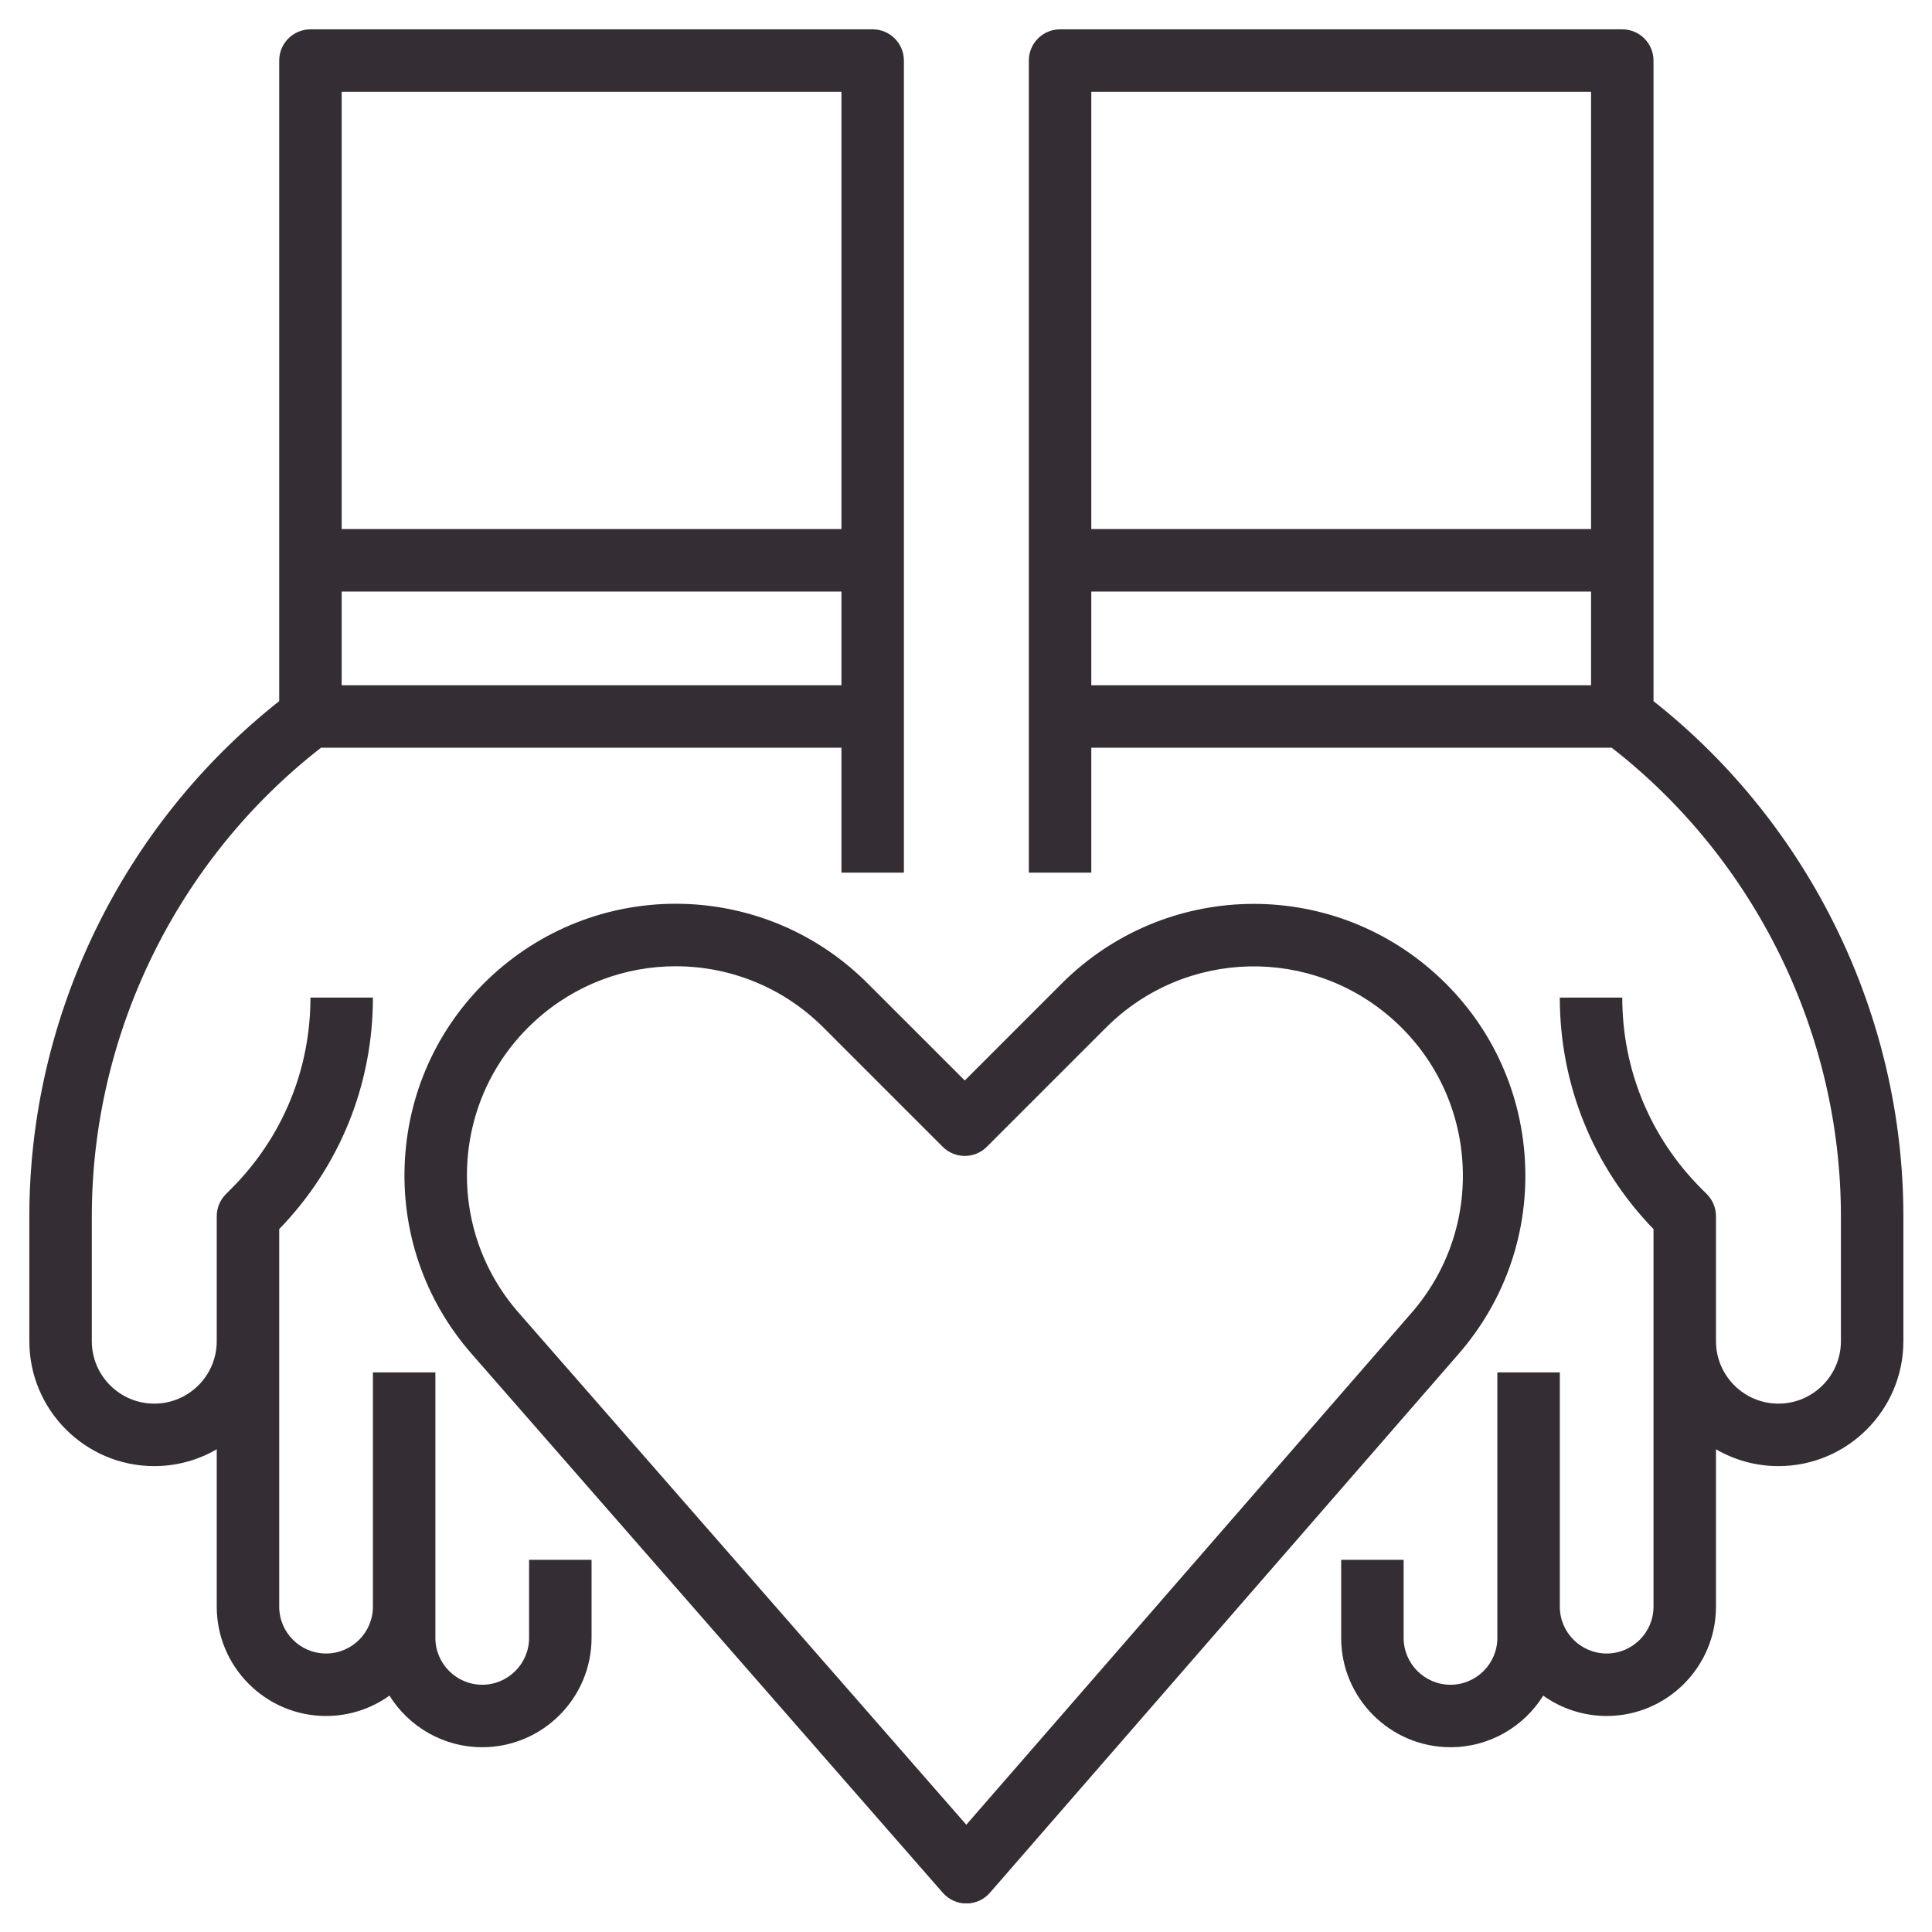 <svg xmlns="http://www.w3.org/2000/svg" xmlns:xlink="http://www.w3.org/1999/xlink" width="500" viewBox="0 0 375 375" height="500" preserveAspectRatio="xMidYMid meet"><defs><clipPath id="0b9f08865c"><path d="M 5.695 5.695 L 176 5.695 L 176 340 L 5.695 340 Z M 5.695 5.695 " clip-rule="nonzero"></path></clipPath><clipPath id="4b6b9e3c66"><path d="M 199 5.695 L 369.445 5.695 L 369.445 340 L 199 340 Z M 199 5.695 " clip-rule="nonzero"></path></clipPath><clipPath id="7aa1fe6da1"><path d="M 78 175 L 297 175 L 297 369.445 L 78 369.445 Z M 78 175 " clip-rule="nonzero"></path></clipPath></defs><g clip-path="url(#0b9f08865c)"><path fill="#342d33" d="M 163.32 17.82 L 163.32 102.695 L 66.32 102.695 L 66.32 17.82 Z M 66.32 133.008 L 66.32 114.82 L 163.32 114.82 L 163.32 133.008 Z M 42.07 281.305 L 42.07 311.852 C 42.07 323.547 51.586 333.07 63.289 333.07 C 67.871 333.07 72.121 331.602 75.594 329.121 C 79.344 335.125 86.012 339.133 93.602 339.133 C 105.297 339.133 114.82 329.609 114.82 317.914 L 114.82 302.758 L 102.695 302.758 L 102.695 317.914 C 102.695 322.926 98.613 327.008 93.602 327.008 C 88.586 327.008 84.508 322.926 84.508 317.914 L 84.508 266.383 L 72.383 266.383 L 72.383 311.852 C 72.383 316.863 68.301 320.945 63.289 320.945 C 58.273 320.945 54.195 316.863 54.195 311.852 L 54.195 238.566 C 65.93 226.453 72.383 210.539 72.383 193.633 L 60.258 193.633 C 60.258 207.652 54.797 220.828 44.883 230.738 L 43.844 231.781 C 42.707 232.918 42.07 234.461 42.07 236.07 L 42.07 260.32 C 42.07 267.004 36.629 272.445 29.945 272.445 C 23.258 272.445 17.82 267.004 17.82 260.32 L 17.82 236.07 C 17.82 200.672 34.414 166.828 62.309 145.133 L 163.32 145.133 L 163.32 169.383 L 175.445 169.383 L 175.445 11.758 C 175.445 8.406 172.73 5.695 169.383 5.695 L 60.258 5.695 C 56.906 5.695 54.195 8.406 54.195 11.758 L 54.195 136.094 C 23.77 160.098 5.695 197.234 5.695 236.07 L 5.695 260.32 C 5.695 273.691 16.57 284.57 29.945 284.57 C 34.359 284.57 38.5 283.375 42.07 281.305 " fill-opacity="1" fill-rule="nonzero"></path></g><g clip-path="url(#4b6b9e3c66)"><path fill="#342d33" d="M 211.82 133.008 L 211.82 114.82 L 308.82 114.82 L 308.82 133.008 Z M 308.82 17.82 L 308.82 102.695 L 211.82 102.695 L 211.82 17.82 Z M 320.945 136.094 L 320.945 11.758 C 320.945 8.406 318.23 5.695 314.883 5.695 L 205.758 5.695 C 202.406 5.695 199.695 8.406 199.695 11.758 L 199.695 169.383 L 211.82 169.383 L 211.82 145.133 L 312.832 145.133 C 340.723 166.828 357.32 200.672 357.32 236.07 L 357.32 260.32 C 357.32 267.004 351.879 272.445 345.195 272.445 C 338.508 272.445 333.07 267.004 333.07 260.32 L 333.07 236.07 C 333.07 234.461 332.43 232.918 331.293 231.781 L 330.254 230.738 C 320.34 220.828 314.883 207.652 314.883 193.633 L 302.758 193.633 C 302.758 210.539 309.207 226.453 320.945 238.566 L 320.945 311.852 C 320.945 316.863 316.863 320.945 311.852 320.945 C 306.836 320.945 302.758 316.863 302.758 311.852 L 302.758 266.383 L 290.633 266.383 L 290.633 317.914 C 290.633 322.926 286.551 327.008 281.539 327.008 C 276.523 327.008 272.445 322.926 272.445 317.914 L 272.445 302.758 L 260.32 302.758 L 260.32 317.914 C 260.32 329.609 269.84 339.133 281.539 339.133 C 289.129 339.133 295.793 335.125 299.543 329.121 C 303.016 331.602 307.266 333.07 311.852 333.07 C 323.547 333.07 333.07 323.547 333.07 311.852 L 333.07 281.305 C 336.637 283.375 340.781 284.57 345.195 284.57 C 358.566 284.57 369.445 273.691 369.445 260.32 L 369.445 236.07 C 369.445 197.234 351.367 160.098 320.945 136.094 " fill-opacity="1" fill-rule="nonzero"></path></g><g clip-path="url(#7aa1fe6da1)"><path fill="#342d33" d="M 191.547 222.586 L 214.656 199.48 C 230 184.133 254.598 183.547 270.66 198.148 C 278.555 205.328 283.25 215.152 283.875 225.809 C 284.5 236.461 280.988 246.766 273.98 254.82 L 187.559 354.18 L 100.652 254.777 C 93.625 246.738 90.09 236.438 90.703 225.777 C 91.312 215.117 96 205.293 103.902 198.109 C 111.664 191.051 121.418 187.551 131.16 187.551 C 141.551 187.551 151.918 191.531 159.824 199.438 L 182.973 222.586 C 185.34 224.957 189.18 224.957 191.547 222.586 Z M 95.742 189.137 C 85.48 198.469 79.387 211.234 78.594 225.086 C 77.801 238.934 82.391 252.312 91.523 262.758 L 183.004 367.395 C 184.156 368.711 185.82 369.469 187.57 369.469 C 187.57 369.469 187.574 369.469 187.578 369.469 C 189.328 369.465 190.992 368.707 192.141 367.383 L 283.129 262.777 C 292.227 252.316 296.793 238.938 295.98 225.098 C 295.168 211.258 289.074 198.5 278.812 189.176 C 257.961 170.215 226.008 170.977 206.078 190.906 L 187.262 209.727 L 168.398 190.867 C 148.492 170.957 116.578 170.199 95.742 189.137 " fill-opacity="1" fill-rule="nonzero"></path></g></svg>